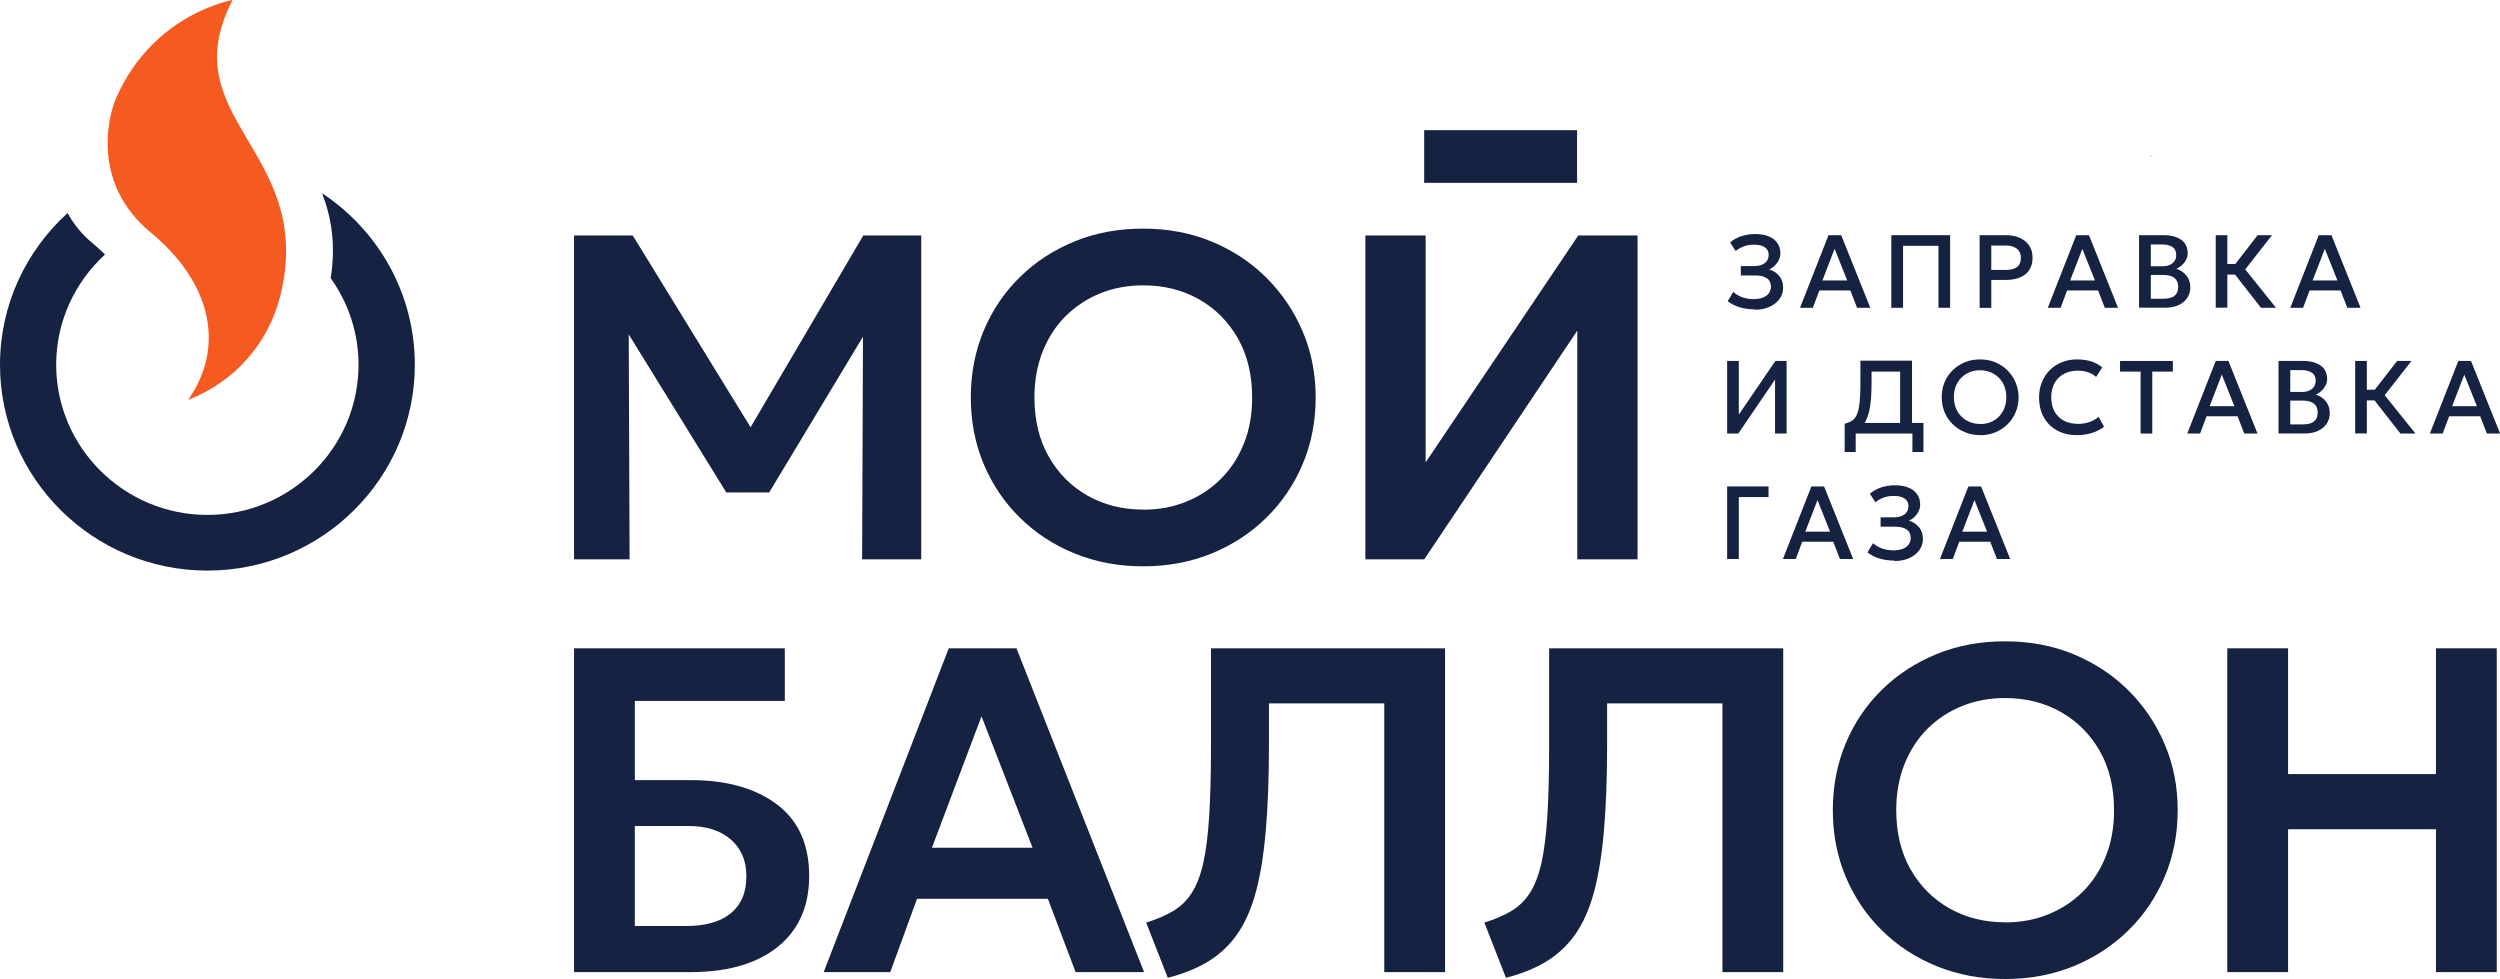 <?xml version="1.0" encoding="UTF-8"?> <svg xmlns="http://www.w3.org/2000/svg" width="143" height="56" viewBox="0 0 143 56" fill="none"><g clip-path="url(#clip0_143_1065)"><path d="M100.361 17.694C100.049 17.694 99.761 17.652 99.502 17.575C99.244 17.491 99.016 17.378 98.823 17.229L99.142 16.698C99.286 16.829 99.46 16.925 99.659 17.002C99.863 17.074 100.079 17.11 100.301 17.11C100.505 17.11 100.68 17.08 100.83 17.026C100.98 16.966 101.094 16.889 101.172 16.782C101.25 16.674 101.292 16.555 101.298 16.418C101.298 16.197 101.226 16.03 101.076 15.922C100.926 15.815 100.704 15.755 100.391 15.755H99.574V15.219H100.337C100.505 15.219 100.656 15.195 100.776 15.141C100.902 15.093 100.992 15.022 101.064 14.926C101.13 14.831 101.166 14.717 101.166 14.586C101.166 14.455 101.136 14.348 101.07 14.264C101.004 14.175 100.908 14.109 100.782 14.061C100.656 14.013 100.499 13.995 100.313 13.995C100.115 13.995 99.929 14.025 99.749 14.091C99.568 14.157 99.412 14.246 99.28 14.359L98.962 13.87C99.136 13.715 99.352 13.596 99.598 13.512C99.845 13.429 100.115 13.387 100.397 13.387C100.68 13.387 100.95 13.429 101.166 13.518C101.383 13.608 101.551 13.733 101.665 13.9C101.779 14.067 101.839 14.264 101.839 14.491C101.839 14.622 101.809 14.747 101.749 14.873C101.689 14.998 101.605 15.105 101.509 15.201C101.413 15.296 101.304 15.362 101.196 15.409C101.431 15.481 101.623 15.606 101.773 15.785C101.923 15.964 101.995 16.191 101.995 16.465C101.995 16.698 101.923 16.913 101.791 17.098C101.653 17.289 101.467 17.438 101.22 17.551C100.974 17.664 100.692 17.718 100.367 17.718L100.361 17.694Z" fill="#152242"></path><path d="M102.962 17.605L104.59 13.453H105.317L106.981 17.605H106.224L105.84 16.614H104.068L103.695 17.605H102.962ZM104.242 16.042H105.66L104.939 14.234L104.242 16.042Z" fill="#152242"></path><path d="M108.183 17.605V13.453H111.547V17.605H110.88V14.061H108.855V17.605H108.189H108.183Z" fill="#152242"></path><path d="M113.235 17.605V13.453H114.748C115.043 13.453 115.307 13.5 115.535 13.608C115.764 13.709 115.944 13.858 116.07 14.049C116.202 14.24 116.262 14.467 116.262 14.741C116.262 15.016 116.202 15.242 116.082 15.433C115.962 15.624 115.788 15.767 115.559 15.863C115.331 15.964 115.055 16.012 114.73 16.012H113.901V17.611H113.235V17.605ZM113.901 15.439H114.742C115.013 15.439 115.223 15.386 115.373 15.272C115.523 15.159 115.595 14.986 115.595 14.753C115.595 14.521 115.517 14.348 115.367 14.228C115.211 14.109 115.007 14.043 114.748 14.043H113.901V15.439Z" fill="#152242"></path><path d="M117.133 17.605L118.761 13.453H119.488L121.152 17.605H120.395L120.011 16.614H118.239L117.866 17.605H117.133ZM118.413 16.042H119.831L119.11 14.234L118.413 16.042Z" fill="#152242"></path><path d="M122.354 17.605V13.453H123.789C124.192 13.453 124.51 13.542 124.762 13.715C125.015 13.888 125.135 14.157 125.135 14.497C125.135 14.628 125.105 14.753 125.039 14.867C124.979 14.986 124.895 15.087 124.798 15.177C124.696 15.266 124.594 15.332 124.486 15.374C124.714 15.445 124.901 15.57 125.057 15.755C125.207 15.94 125.285 16.167 125.285 16.436C125.285 16.662 125.225 16.865 125.111 17.038C124.997 17.211 124.834 17.348 124.618 17.45C124.402 17.551 124.15 17.599 123.861 17.599H122.36L122.354 17.605ZM123.026 15.23H123.687C123.849 15.23 123.987 15.207 124.108 15.153C124.228 15.099 124.318 15.028 124.384 14.932C124.45 14.837 124.48 14.717 124.48 14.586C124.48 14.389 124.414 14.24 124.276 14.139C124.138 14.037 123.939 13.984 123.681 13.984H123.026V15.236V15.23ZM123.026 17.086H123.747C124.03 17.086 124.246 17.032 124.384 16.919C124.522 16.805 124.594 16.638 124.594 16.412C124.594 16.185 124.522 16.018 124.384 15.905C124.246 15.791 124.03 15.726 123.735 15.726H123.026V17.086Z" fill="#152242"></path><path d="M126.739 17.605V13.453H127.405V15.099H128.18V15.708H127.405V17.599H126.739V17.605ZM129.328 17.605L127.616 15.415L129.136 13.453H129.958L128.427 15.409L130.187 17.605H129.322H129.328Z" fill="#152242"></path><path d="M131.004 17.605L132.632 13.453H133.359L135.023 17.605H134.266L133.881 16.614H132.109L131.737 17.605H131.004ZM132.283 16.042H133.701L132.98 14.234L132.283 16.042Z" fill="#152242"></path><path d="M98.793 24.799V20.647H99.46V23.714L101.551 20.647H102.193V24.799H101.533V21.709L99.43 24.799H98.793Z" fill="#152242"></path><path d="M108.687 24.799V21.256H107.053V21.888C107.053 22.395 107.029 22.819 106.981 23.159C106.933 23.505 106.861 23.785 106.759 24C106.657 24.221 106.525 24.388 106.362 24.507C106.2 24.626 105.996 24.716 105.762 24.77L105.521 24.233C105.702 24.191 105.846 24.125 105.966 24.042C106.08 23.958 106.17 23.827 106.236 23.66C106.302 23.493 106.344 23.26 106.374 22.974C106.404 22.688 106.416 22.324 106.416 21.876V20.629H109.366V24.782H108.699L108.687 24.799ZM105.515 25.855V24.245L105.978 24.268L106.224 24.191H110.021V25.855H109.39V24.799H106.146V25.855H105.515Z" fill="#152242"></path><path d="M113.265 24.889C112.952 24.889 112.658 24.835 112.394 24.722C112.123 24.614 111.895 24.459 111.691 24.262C111.493 24.066 111.336 23.839 111.228 23.576C111.12 23.314 111.066 23.028 111.066 22.723C111.066 22.419 111.12 22.127 111.228 21.864C111.336 21.602 111.493 21.369 111.691 21.178C111.889 20.981 112.123 20.832 112.394 20.719C112.664 20.605 112.952 20.558 113.265 20.558C113.577 20.558 113.865 20.611 114.136 20.725C114.4 20.838 114.634 20.987 114.833 21.19C115.031 21.393 115.187 21.62 115.295 21.882C115.403 22.145 115.463 22.425 115.463 22.729C115.463 23.034 115.409 23.32 115.295 23.582C115.187 23.845 115.031 24.072 114.833 24.268C114.634 24.465 114.4 24.614 114.136 24.728C113.871 24.835 113.577 24.895 113.265 24.895V24.889ZM113.265 24.256C113.475 24.256 113.673 24.221 113.853 24.149C114.034 24.078 114.196 23.976 114.328 23.839C114.466 23.702 114.568 23.541 114.646 23.35C114.724 23.159 114.76 22.95 114.76 22.717C114.76 22.407 114.694 22.139 114.562 21.906C114.43 21.673 114.25 21.5 114.022 21.369C113.793 21.244 113.541 21.178 113.259 21.178C113.048 21.178 112.85 21.214 112.67 21.286C112.49 21.357 112.328 21.465 112.195 21.596C112.063 21.727 111.955 21.894 111.877 22.079C111.799 22.264 111.763 22.479 111.763 22.711C111.763 23.022 111.829 23.29 111.961 23.523C112.093 23.755 112.273 23.928 112.502 24.06C112.73 24.185 112.982 24.251 113.265 24.251V24.256Z" fill="#152242"></path><path d="M118.797 24.889C118.365 24.889 117.986 24.799 117.662 24.62C117.337 24.442 117.085 24.191 116.905 23.869C116.725 23.547 116.635 23.165 116.635 22.729C116.635 22.413 116.689 22.121 116.797 21.858C116.905 21.596 117.055 21.363 117.247 21.172C117.44 20.975 117.674 20.826 117.938 20.719C118.203 20.611 118.491 20.558 118.809 20.558C119.128 20.558 119.404 20.6 119.638 20.677C119.872 20.755 120.071 20.868 120.245 21.017L119.897 21.56C119.764 21.441 119.614 21.351 119.434 21.292C119.26 21.232 119.068 21.202 118.857 21.202C118.623 21.202 118.413 21.238 118.227 21.309C118.04 21.381 117.878 21.483 117.746 21.614C117.614 21.745 117.512 21.906 117.44 22.091C117.368 22.276 117.331 22.491 117.331 22.723C117.331 23.046 117.398 23.32 117.524 23.547C117.65 23.773 117.83 23.946 118.058 24.066C118.287 24.185 118.563 24.245 118.881 24.245C119.092 24.245 119.29 24.215 119.488 24.149C119.686 24.09 119.866 23.988 120.041 23.845L120.353 24.406C120.155 24.561 119.921 24.68 119.662 24.764C119.404 24.847 119.116 24.889 118.797 24.889Z" fill="#152242"></path><path d="M122.444 24.799V21.256H121.266V20.647H124.288V21.256H123.11V24.799H122.444Z" fill="#152242"></path><path d="M125.111 24.799L126.739 20.647H127.466L129.129 24.799H128.373L127.988 23.809H126.216L125.844 24.799H125.111ZM126.39 23.236H127.808L127.087 21.429L126.39 23.236Z" fill="#152242"></path><path d="M130.331 24.799V20.647H131.767C132.169 20.647 132.487 20.737 132.74 20.91C132.992 21.083 133.112 21.351 133.112 21.691C133.112 21.823 133.082 21.948 133.016 22.061C132.956 22.18 132.872 22.282 132.776 22.371C132.674 22.461 132.572 22.526 132.463 22.568C132.692 22.64 132.878 22.765 133.034 22.95C133.184 23.135 133.262 23.362 133.262 23.63C133.262 23.857 133.202 24.06 133.088 24.233C132.974 24.406 132.812 24.543 132.596 24.644C132.379 24.746 132.127 24.793 131.839 24.793H130.337L130.331 24.799ZM131.004 22.419H131.665C131.827 22.419 131.965 22.395 132.085 22.341C132.205 22.288 132.295 22.216 132.361 22.121C132.427 22.025 132.457 21.906 132.457 21.775C132.457 21.578 132.391 21.429 132.253 21.327C132.115 21.226 131.917 21.172 131.659 21.172H131.004V22.425V22.419ZM131.004 24.274H131.725C132.007 24.274 132.223 24.221 132.361 24.107C132.5 23.994 132.572 23.827 132.572 23.6C132.572 23.374 132.5 23.207 132.361 23.093C132.223 22.98 132.007 22.914 131.713 22.914H131.004V24.274Z" fill="#152242"></path><path d="M134.716 24.799V20.647H135.383V22.294H136.158V22.902H135.383V24.793H134.716V24.799ZM137.305 24.799L135.593 22.61L137.113 20.647H137.936L136.404 22.604L138.164 24.799H137.299H137.305Z" fill="#152242"></path><path d="M138.987 24.799L140.615 20.647H141.342L143.006 24.799H142.249L141.865 23.809H140.093L139.72 24.799H138.987ZM140.261 23.236H141.678L140.958 21.429L140.261 23.236Z" fill="#152242"></path><path d="M98.793 31.976V27.824H101.16V28.433H99.46V31.976H98.793Z" fill="#152242"></path><path d="M101.983 31.976L103.611 27.824H104.338L106.002 31.976H105.245L104.861 30.986H103.089L102.716 31.976H101.983ZM103.263 30.413H104.68L103.96 28.605L103.263 30.413Z" fill="#152242"></path><path d="M108.357 32.066C108.044 32.066 107.756 32.024 107.498 31.946C107.239 31.863 107.011 31.749 106.819 31.6L107.137 31.069C107.282 31.201 107.456 31.296 107.654 31.374C107.858 31.445 108.074 31.481 108.297 31.481C108.501 31.481 108.675 31.451 108.825 31.398C108.976 31.338 109.09 31.26 109.168 31.153C109.246 31.046 109.288 30.926 109.294 30.789C109.294 30.568 109.222 30.401 109.072 30.294C108.921 30.186 108.699 30.127 108.387 30.127H107.57V29.59H108.333C108.501 29.59 108.651 29.566 108.771 29.512C108.897 29.465 108.988 29.393 109.06 29.297C109.126 29.202 109.162 29.089 109.162 28.957C109.162 28.826 109.132 28.719 109.066 28.635C109 28.546 108.903 28.48 108.777 28.433C108.651 28.385 108.495 28.367 108.309 28.367C108.111 28.367 107.924 28.397 107.744 28.462C107.564 28.528 107.408 28.617 107.276 28.731L106.957 28.242C107.131 28.087 107.348 27.967 107.594 27.884C107.84 27.8 108.111 27.758 108.393 27.758C108.675 27.758 108.945 27.8 109.162 27.89C109.378 27.979 109.546 28.104 109.66 28.271C109.774 28.439 109.835 28.635 109.835 28.862C109.835 28.993 109.805 29.119 109.744 29.244C109.684 29.369 109.6 29.477 109.504 29.572C109.408 29.667 109.3 29.733 109.192 29.781C109.426 29.852 109.618 29.978 109.768 30.157C109.919 30.336 109.991 30.562 109.991 30.837C109.991 31.069 109.919 31.284 109.786 31.469C109.648 31.66 109.462 31.809 109.216 31.922C108.97 32.036 108.687 32.09 108.363 32.09L108.357 32.066Z" fill="#152242"></path><path d="M110.964 31.976L112.592 27.824H113.319L114.983 31.976H114.226L113.841 30.986H112.069L111.697 31.976H110.964ZM112.243 30.413H113.661L112.94 28.605L112.243 30.413Z" fill="#152242"></path><path d="M32.835 55.606V37.083H44.891V40.095H36.313V44.623H39.521C41.569 44.623 43.215 45.089 44.441 46.013C45.672 46.938 46.285 48.304 46.285 50.112C46.285 51.275 46.015 52.266 45.474 53.083C44.934 53.9 44.158 54.52 43.149 54.956C42.14 55.386 40.927 55.606 39.509 55.606H32.835ZM36.307 52.969H39.239C40.35 52.969 41.203 52.725 41.798 52.242C42.392 51.758 42.693 51.054 42.693 50.136C42.693 49.217 42.398 48.555 41.816 48.03C41.227 47.511 40.422 47.248 39.389 47.248H36.313V52.964L36.307 52.969Z" fill="#152242"></path><path d="M47.114 55.606L54.269 37.083H58.143L65.442 55.606H61.525L59.939 51.412H52.454L50.922 55.606H47.114ZM53.307 48.489H59.062L56.143 40.972L53.307 48.489Z" fill="#152242"></path><path d="M66.799 55.934L65.562 52.773C66.157 52.588 66.667 52.367 67.094 52.116C67.52 51.866 67.875 51.526 68.157 51.09C68.439 50.661 68.662 50.088 68.824 49.378C68.986 48.668 69.094 47.767 69.166 46.682C69.232 45.59 69.268 44.26 69.268 42.691V37.083H82.658V55.606H79.18V40.233H72.584V42.559C72.584 44.462 72.524 46.115 72.404 47.505C72.284 48.895 72.092 50.082 71.828 51.048C71.563 52.021 71.203 52.82 70.752 53.459C70.302 54.091 69.755 54.604 69.106 54.998C68.457 55.392 67.689 55.702 66.799 55.928V55.934Z" fill="#152242"></path><path d="M86.142 55.934L84.905 52.773C85.5 52.588 86.01 52.367 86.437 52.116C86.863 51.866 87.218 51.526 87.5 51.09C87.782 50.661 88.005 50.088 88.167 49.378C88.329 48.668 88.437 47.767 88.509 46.682C88.575 45.59 88.611 44.26 88.611 42.691V37.083H102.001V55.606H98.523V40.233H91.927V42.559C91.927 44.462 91.867 46.115 91.747 47.505C91.627 48.895 91.435 50.082 91.171 51.048C90.906 52.021 90.546 52.82 90.095 53.459C89.645 54.091 89.098 54.604 88.449 54.998C87.8 55.392 87.032 55.702 86.142 55.928V55.934Z" fill="#152242"></path><path d="M114.694 56C113.283 56 111.979 55.755 110.778 55.266C109.576 54.777 108.537 54.097 107.648 53.22C106.759 52.349 106.068 51.323 105.576 50.154C105.083 48.984 104.837 47.714 104.837 46.342C104.837 44.969 105.083 43.693 105.576 42.517C106.068 41.342 106.759 40.322 107.648 39.451C108.537 38.58 109.582 37.9 110.778 37.411C111.973 36.922 113.283 36.683 114.694 36.683C116.106 36.683 117.416 36.928 118.611 37.423C119.806 37.918 120.852 38.604 121.741 39.487C122.63 40.37 123.321 41.396 123.819 42.565C124.318 43.734 124.564 44.993 124.564 46.342C124.564 47.69 124.318 48.978 123.819 50.154C123.321 51.329 122.63 52.349 121.741 53.22C120.852 54.091 119.806 54.777 118.611 55.266C117.41 55.755 116.106 56 114.694 56ZM114.694 52.761C115.583 52.761 116.406 52.611 117.157 52.301C117.908 51.997 118.569 51.568 119.134 51.007C119.698 50.446 120.137 49.772 120.449 48.984C120.768 48.197 120.924 47.314 120.924 46.347C120.924 45.053 120.653 43.919 120.107 42.959C119.56 41.998 118.815 41.253 117.872 40.722C116.929 40.191 115.872 39.928 114.688 39.928C113.811 39.928 112.994 40.078 112.237 40.382C111.481 40.686 110.826 41.121 110.261 41.676C109.696 42.237 109.258 42.911 108.94 43.699C108.627 44.486 108.465 45.369 108.465 46.336C108.465 47.63 108.735 48.764 109.282 49.724C109.829 50.685 110.573 51.43 111.511 51.961C112.454 52.492 113.511 52.755 114.682 52.755L114.694 52.761Z" fill="#152242"></path><path d="M127.4 55.606V37.083H130.878V44.277H139.336V37.083H142.814V55.606H139.336V47.433H130.878V55.606H127.4Z" fill="#152242"></path><path d="M32.835 31.994V13.47H36.193L43.624 25.563L42.266 25.575L49.379 13.47H52.695V31.994H49.313L49.367 17.969L50.003 18.195L43.996 28.17H41.545L35.388 18.195L35.959 17.969L36.013 31.994H32.829H32.835Z" fill="#152242"></path><path d="M65.388 32.394C63.976 32.394 62.672 32.149 61.471 31.66C60.27 31.171 59.23 30.491 58.341 29.614C57.452 28.743 56.761 27.717 56.269 26.547C55.776 25.378 55.53 24.107 55.53 22.735C55.53 21.363 55.776 20.087 56.269 18.911C56.761 17.736 57.452 16.716 58.341 15.845C59.23 14.974 60.276 14.294 61.471 13.805C62.666 13.315 63.976 13.077 65.388 13.077C66.799 13.077 68.103 13.321 69.304 13.817C70.506 14.312 71.545 14.998 72.434 15.881C73.323 16.764 74.014 17.79 74.513 18.959C75.011 20.128 75.257 21.387 75.257 22.735C75.257 24.084 75.011 25.372 74.513 26.547C74.014 27.723 73.323 28.743 72.434 29.614C71.545 30.485 70.5 31.171 69.304 31.66C68.103 32.149 66.799 32.394 65.388 32.394ZM65.388 29.154C66.277 29.154 67.1 29.005 67.851 28.695C68.608 28.391 69.262 27.961 69.827 27.4C70.392 26.84 70.83 26.166 71.148 25.378C71.467 24.591 71.623 23.708 71.623 22.741C71.623 21.447 71.353 20.313 70.806 19.353C70.259 18.392 69.514 17.646 68.577 17.116C67.634 16.585 66.577 16.322 65.394 16.322C64.517 16.322 63.7 16.471 62.943 16.776C62.186 17.08 61.531 17.515 60.966 18.07C60.402 18.631 59.963 19.305 59.645 20.093C59.332 20.88 59.17 21.763 59.17 22.729C59.17 24.024 59.441 25.157 59.987 26.118C60.534 27.078 61.279 27.824 62.216 28.355C63.159 28.886 64.216 29.148 65.388 29.148V29.154Z" fill="#152242"></path><path d="M78.099 31.994V13.47H81.547V26.446L90.275 13.47H93.669V31.994H90.221V18.911L81.469 31.994H78.099Z" fill="#152242"></path><path d="M81.463 7.445H90.209V10.458H81.463" fill="#152242"></path><path d="M122.99 8.889C123.062 8.913 123.128 8.937 123.194 8.955C123.074 8.931 123.002 8.907 123.002 8.907L122.99 8.889Z" fill="#152242"></path><path d="M18.424 11.054C18.947 12.421 19.223 13.978 18.916 15.911C19.914 17.312 20.508 19.019 20.508 20.862C20.508 25.599 16.628 29.453 11.864 29.453C7.1 29.453 3.214 25.599 3.214 20.862C3.214 18.368 4.295 16.131 6.007 14.556C5.773 14.33 5.533 14.109 5.268 13.888C4.656 13.381 4.199 12.796 3.869 12.182C1.496 14.336 0 17.426 0 20.862C0 27.359 5.322 32.638 11.864 32.638C18.406 32.638 23.728 27.353 23.728 20.862C23.728 16.776 21.62 13.166 18.424 11.054Z" fill="#152242"></path><path d="M16.069 16.776C15.372 19.752 13.288 21.9 10.759 22.872C10.921 22.646 11.065 22.413 11.203 22.163C12.771 19.233 11.804 15.922 8.614 13.292C5.304 10.565 6.109 6.789 6.668 5.548C8.806 0.752 13.306 0 13.306 0C9.78 6.789 17.991 8.597 16.069 16.776Z" fill="#F55B20"></path></g><defs><clipPath id="clip0_143_1065"><rect width="143" height="56" fill="white"></rect></clipPath></defs></svg> 
